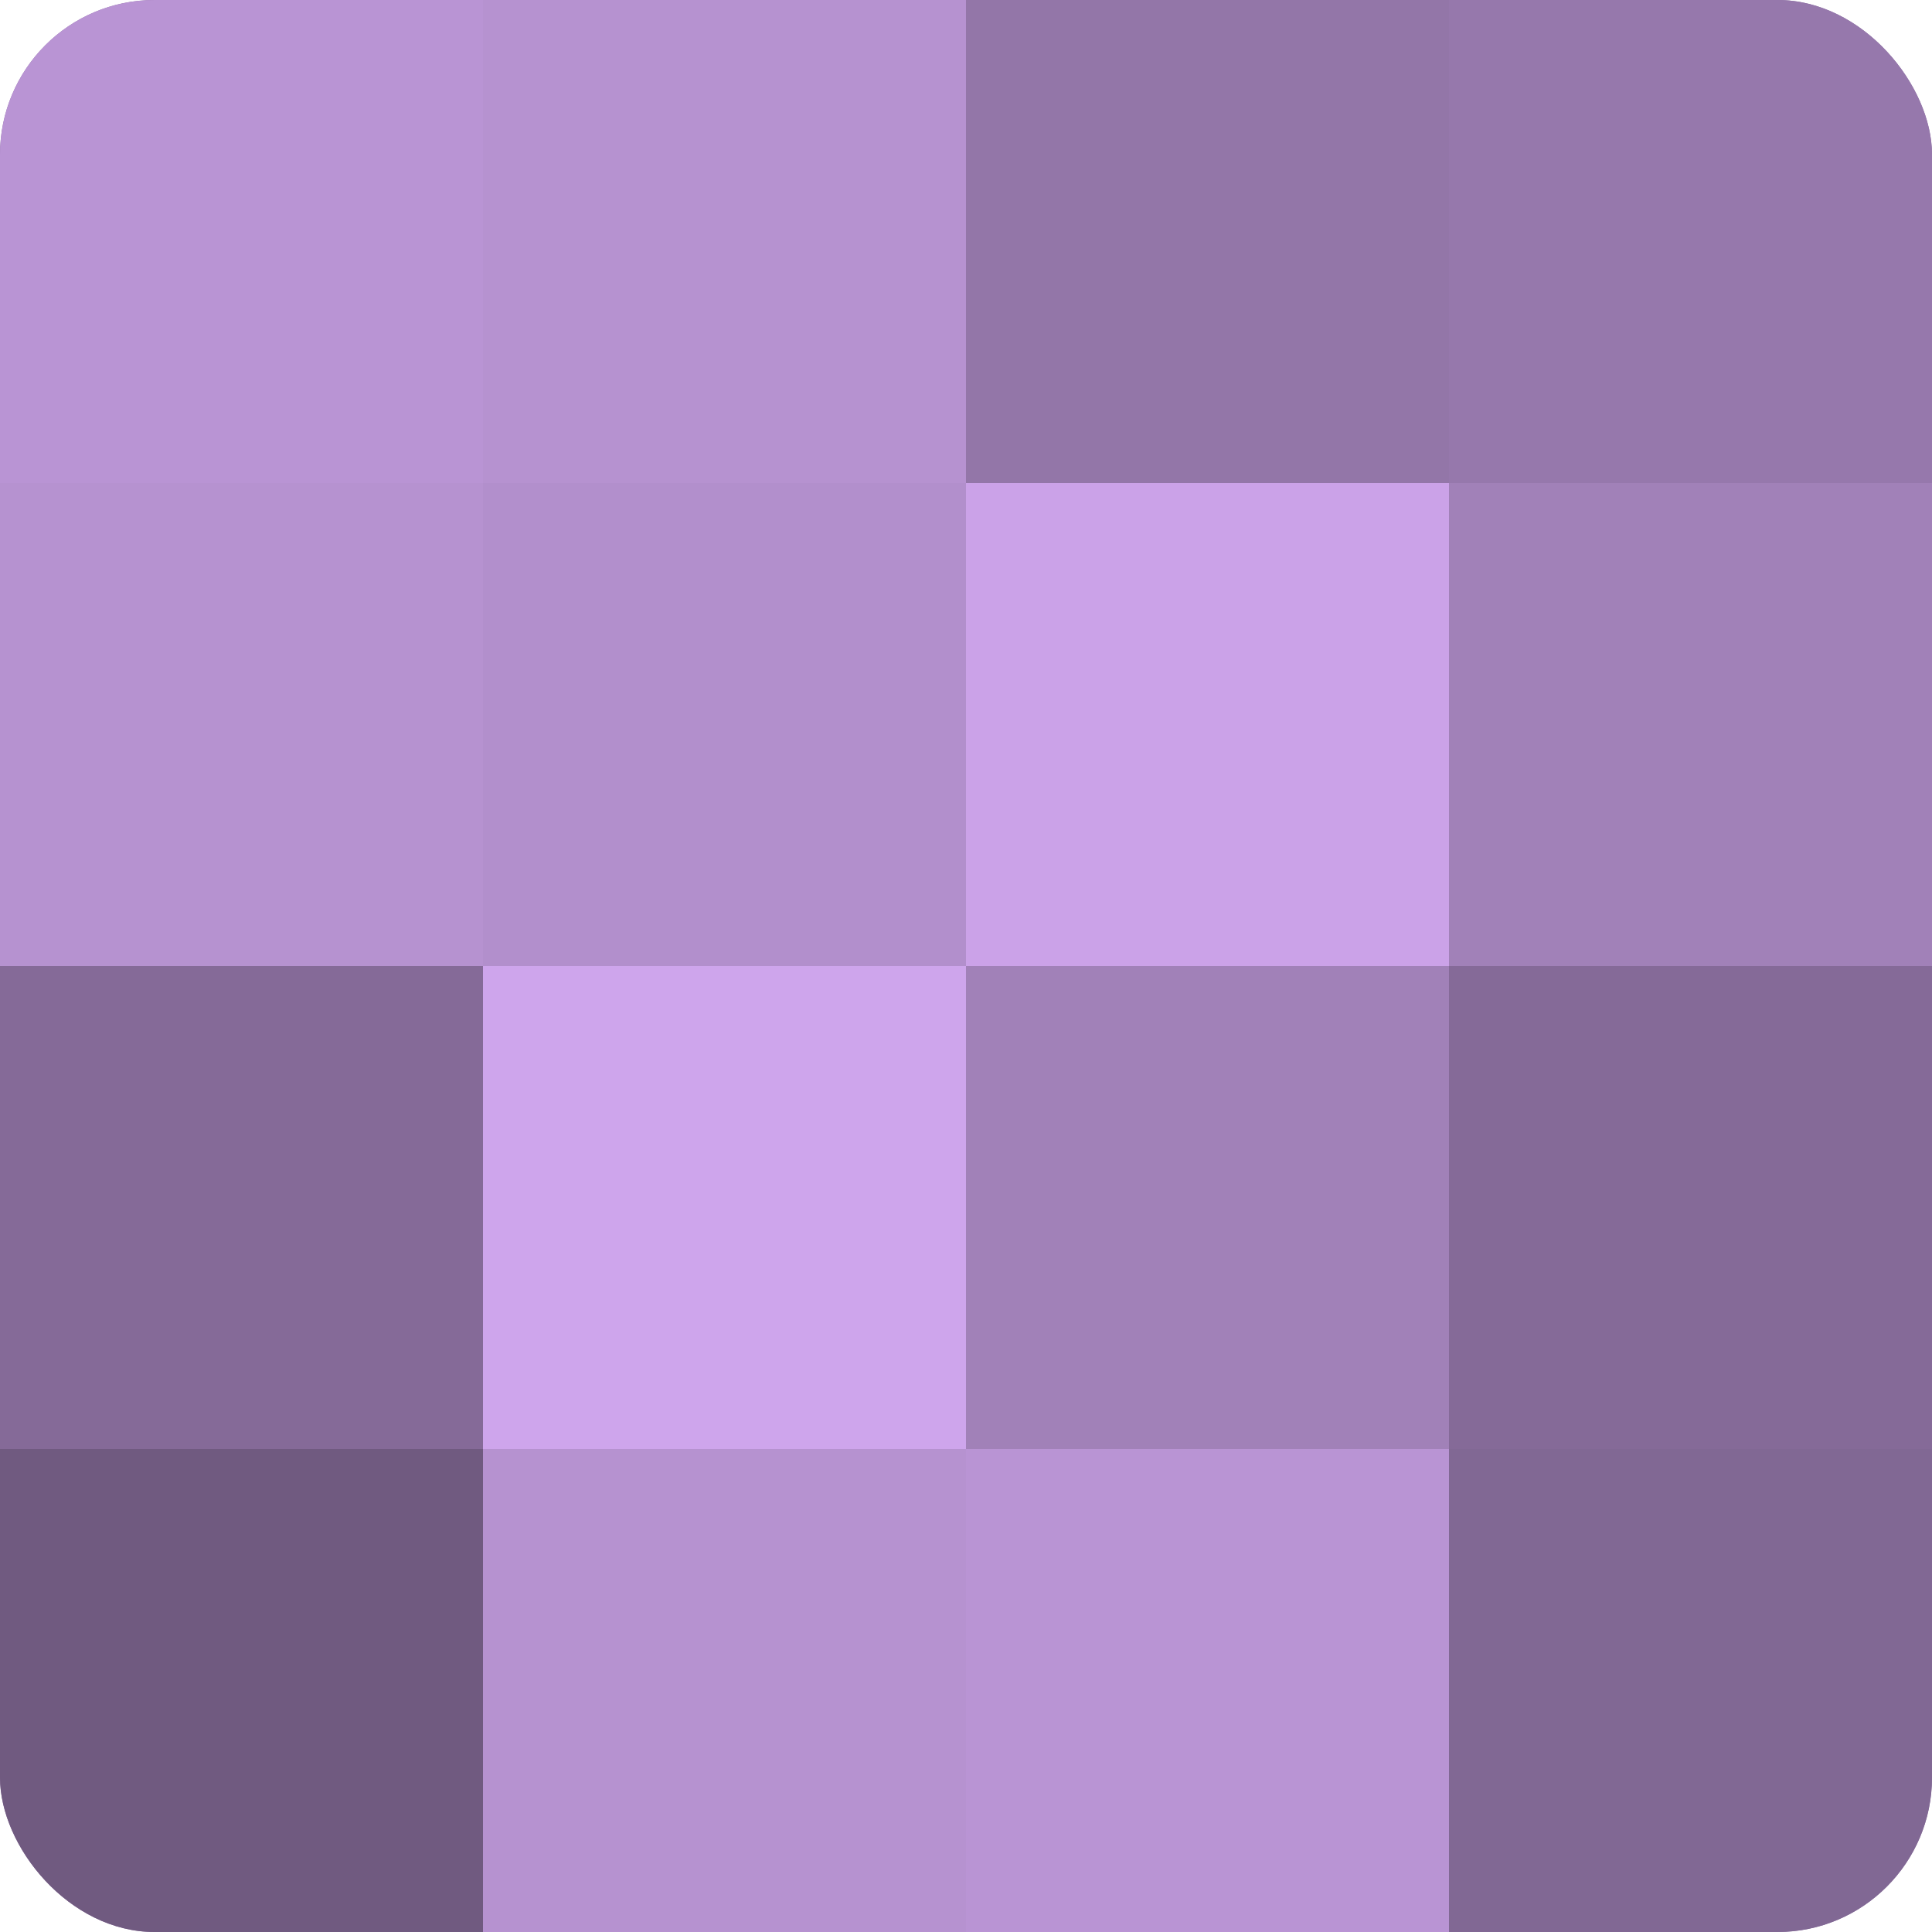 <?xml version="1.0" encoding="UTF-8"?>
<svg xmlns="http://www.w3.org/2000/svg" width="60" height="60" viewBox="0 0 100 100" preserveAspectRatio="xMidYMid meet"><defs><clipPath id="c" width="100" height="100"><rect width="100" height="100" rx="8" ry="8"/></clipPath></defs><g clip-path="url(#c)"><rect width="100" height="100" fill="#8c70a0"/><rect width="25" height="25" fill="#b994d4"/><rect y="25" width="25" height="25" fill="#b692d0"/><rect y="50" width="25" height="25" fill="#856a98"/><rect y="75" width="25" height="25" fill="#705a80"/><rect x="25" width="25" height="25" fill="#b692d0"/><rect x="25" y="25" width="25" height="25" fill="#b28fcc"/><rect x="25" y="50" width="25" height="25" fill="#cea5ec"/><rect x="25" y="75" width="25" height="25" fill="#b692d0"/><rect x="50" width="25" height="25" fill="#9376a8"/><rect x="50" y="25" width="25" height="25" fill="#cba2e8"/><rect x="50" y="50" width="25" height="25" fill="#a181b8"/><rect x="50" y="75" width="25" height="25" fill="#b994d4"/><rect x="75" width="25" height="25" fill="#9678ac"/><rect x="75" y="25" width="25" height="25" fill="#a181b8"/><rect x="75" y="50" width="25" height="25" fill="#856a98"/><rect x="75" y="75" width="25" height="25" fill="#816894"/></g></svg>
